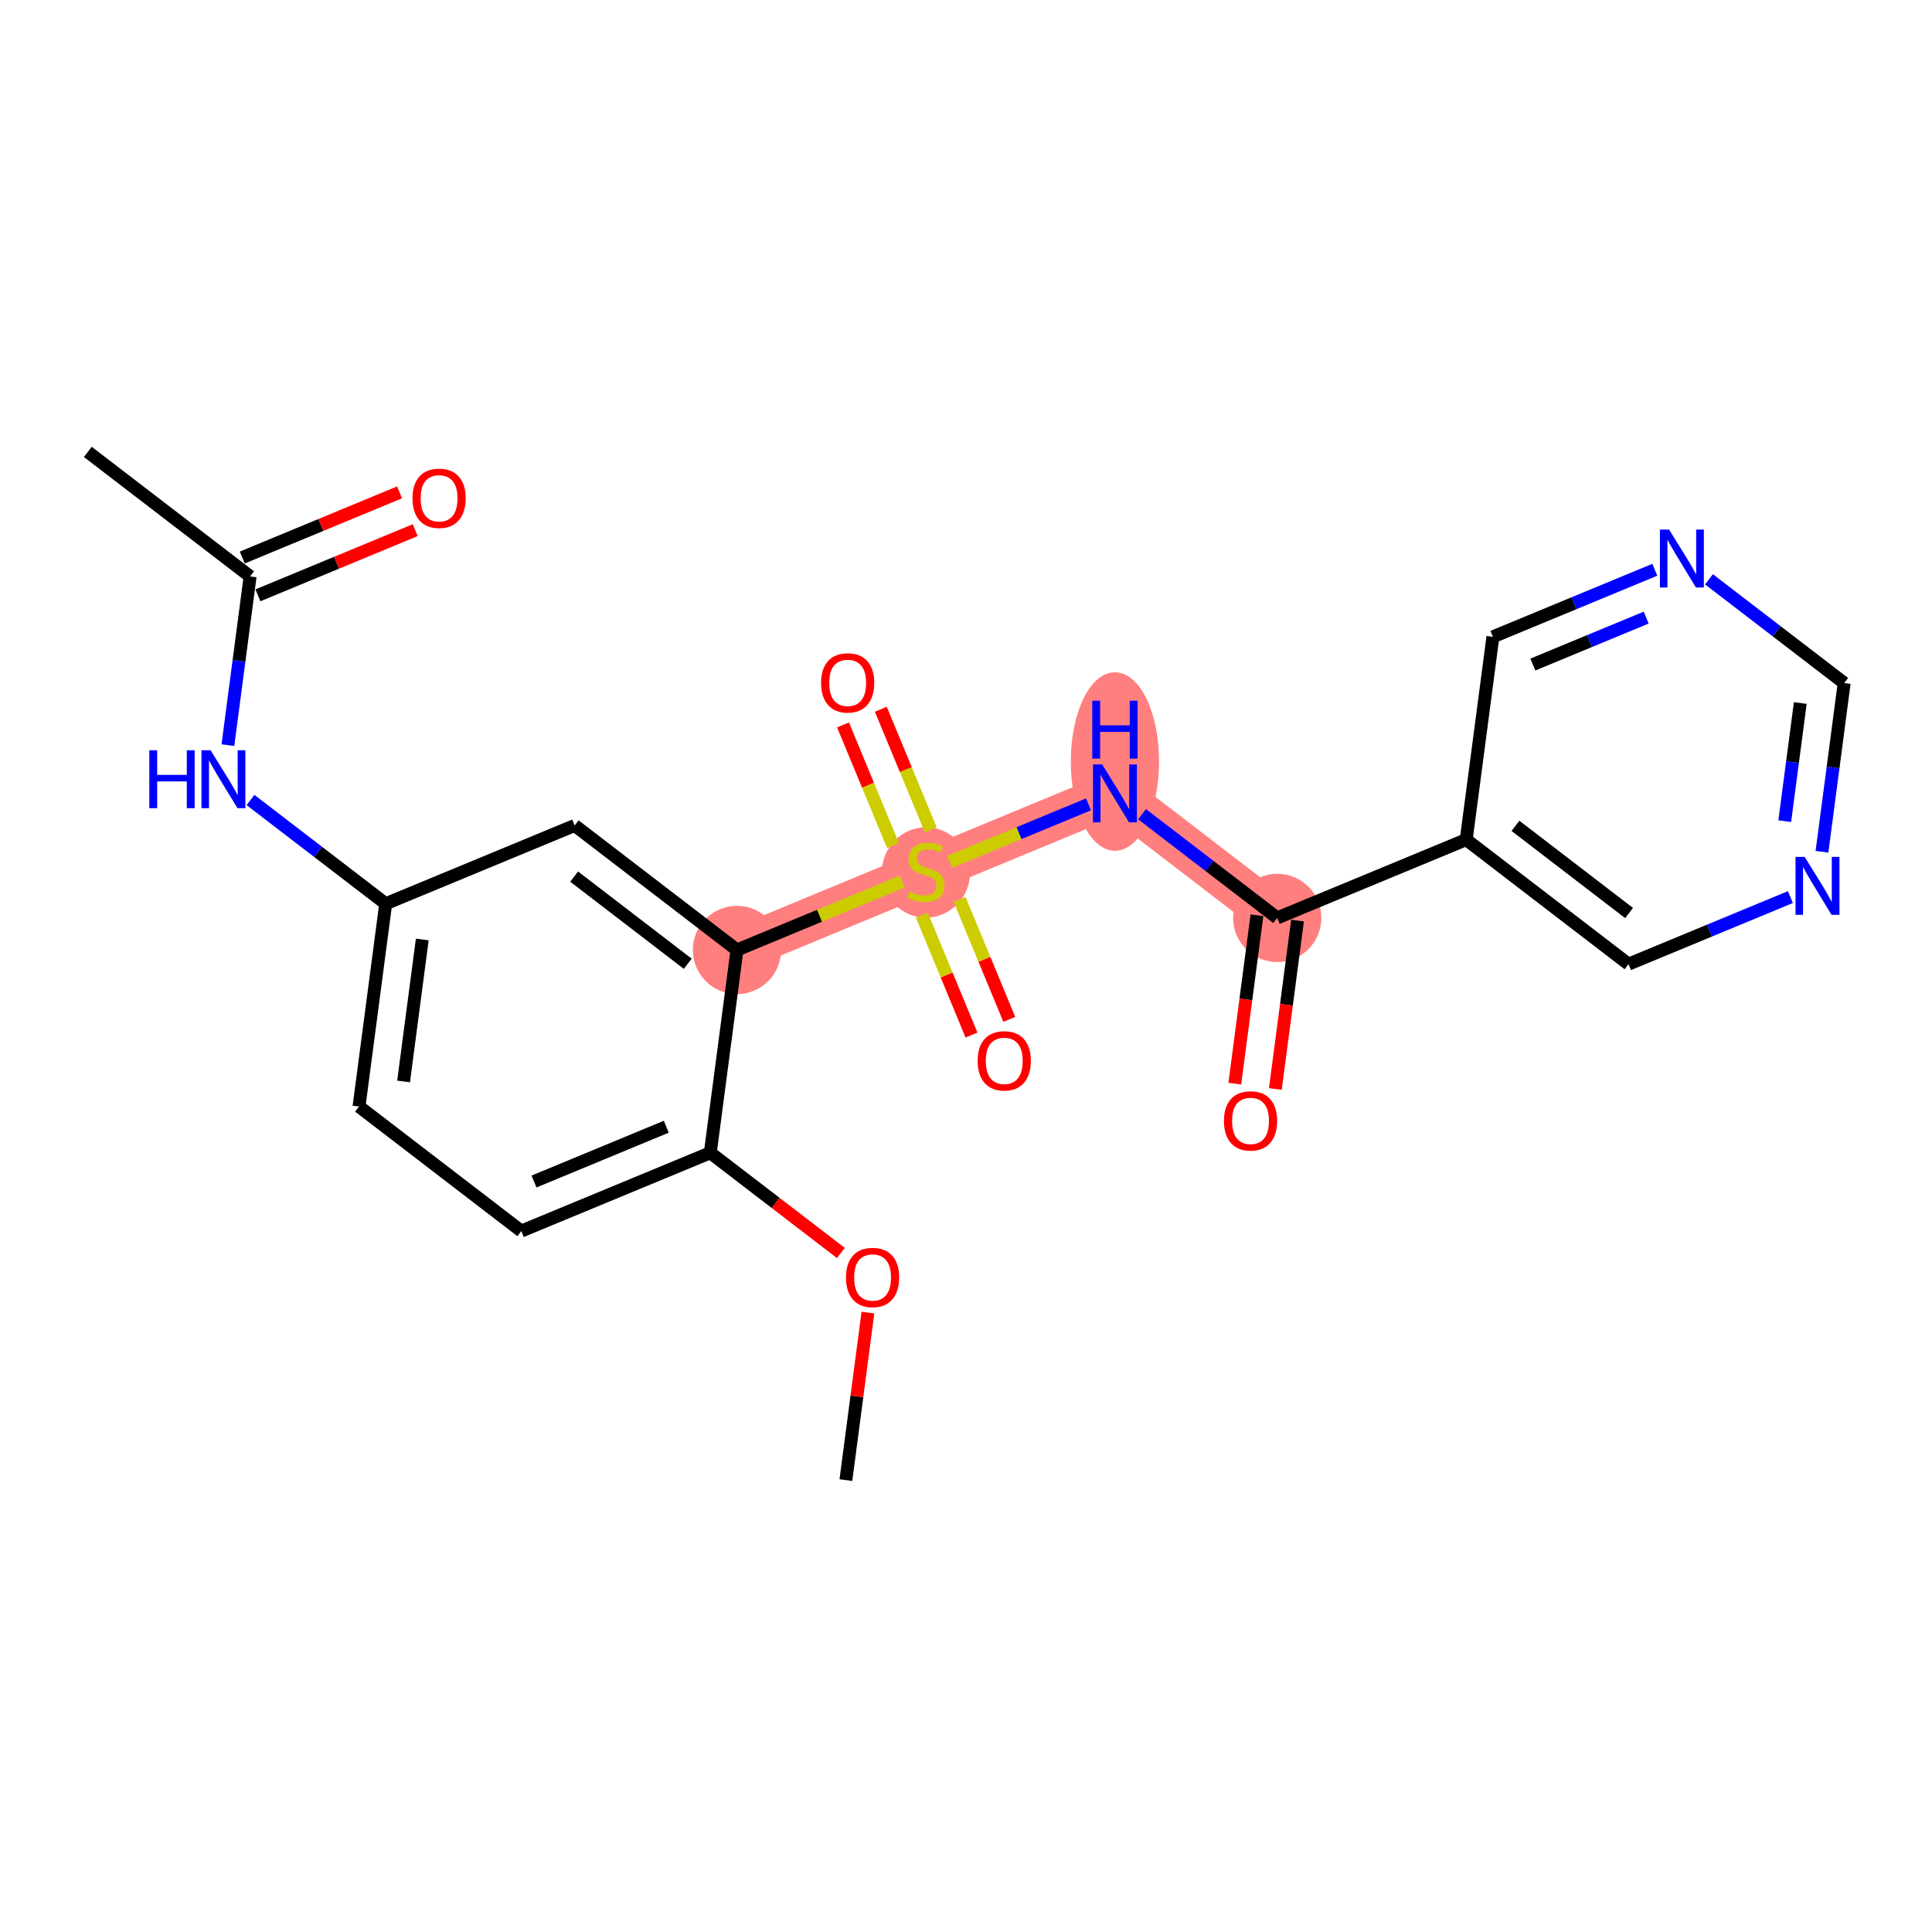 <?xml version='1.0' encoding='iso-8859-1'?>
<svg version='1.1' baseProfile='full'
              xmlns='http://www.w3.org/2000/svg'
                      xmlns:rdkit='http://www.rdkit.org/xml'
                      xmlns:xlink='http://www.w3.org/1999/xlink'
                  xml:space='preserve'
width='300px' height='300px' viewBox='0 0 300 300'>
<!-- END OF HEADER -->
<rect style='opacity:1.0;fill:#FFFFFF;stroke:none' width='300' height='300' x='0' y='0'> </rect>
<rect style='opacity:1.0;fill:#FFFFFF;stroke:none' width='300' height='300' x='0' y='0'> </rect>
<path d='M 114.438,147.511 L 143.783,135.355' style='fill:none;fill-rule:evenodd;stroke:#FF7F7F;stroke-width:6.8px;stroke-linecap:butt;stroke-linejoin:miter;stroke-opacity:1' />
<path d='M 143.783,135.355 L 173.128,123.198' style='fill:none;fill-rule:evenodd;stroke:#FF7F7F;stroke-width:6.8px;stroke-linecap:butt;stroke-linejoin:miter;stroke-opacity:1' />
<path d='M 173.128,123.198 L 198.328,142.533' style='fill:none;fill-rule:evenodd;stroke:#FF7F7F;stroke-width:6.8px;stroke-linecap:butt;stroke-linejoin:miter;stroke-opacity:1' />
<ellipse cx='114.438' cy='147.511' rx='6.353' ry='6.353'  style='fill:#FF7F7F;fill-rule:evenodd;stroke:#FF7F7F;stroke-width:1.0px;stroke-linecap:butt;stroke-linejoin:miter;stroke-opacity:1' />
<ellipse cx='143.783' cy='135.475' rx='6.353' ry='6.513'  style='fill:#FF7F7F;fill-rule:evenodd;stroke:#FF7F7F;stroke-width:1.0px;stroke-linecap:butt;stroke-linejoin:miter;stroke-opacity:1' />
<ellipse cx='173.128' cy='118.251' rx='6.353' ry='13.357'  style='fill:#FF7F7F;fill-rule:evenodd;stroke:#FF7F7F;stroke-width:1.0px;stroke-linecap:butt;stroke-linejoin:miter;stroke-opacity:1' />
<ellipse cx='198.328' cy='142.533' rx='6.353' ry='6.353'  style='fill:#FF7F7F;fill-rule:evenodd;stroke:#FF7F7F;stroke-width:1.0px;stroke-linecap:butt;stroke-linejoin:miter;stroke-opacity:1' />
<path class='bond-0 atom-0 atom-1' d='M 131.349,229.83 L 133.06,216.825' style='fill:none;fill-rule:evenodd;stroke:#000000;stroke-width:2.0px;stroke-linecap:butt;stroke-linejoin:miter;stroke-opacity:1' />
<path class='bond-0 atom-0 atom-1' d='M 133.06,216.825 L 134.772,203.821' style='fill:none;fill-rule:evenodd;stroke:#FF0000;stroke-width:2.0px;stroke-linecap:butt;stroke-linejoin:miter;stroke-opacity:1' />
<path class='bond-1 atom-1 atom-2' d='M 130.57,194.561 L 120.432,186.782' style='fill:none;fill-rule:evenodd;stroke:#FF0000;stroke-width:2.0px;stroke-linecap:butt;stroke-linejoin:miter;stroke-opacity:1' />
<path class='bond-1 atom-1 atom-2' d='M 120.432,186.782 L 110.293,179.003' style='fill:none;fill-rule:evenodd;stroke:#000000;stroke-width:2.0px;stroke-linecap:butt;stroke-linejoin:miter;stroke-opacity:1' />
<path class='bond-2 atom-2 atom-3' d='M 110.293,179.003 L 80.948,191.159' style='fill:none;fill-rule:evenodd;stroke:#000000;stroke-width:2.0px;stroke-linecap:butt;stroke-linejoin:miter;stroke-opacity:1' />
<path class='bond-2 atom-2 atom-3' d='M 103.46,174.957 L 82.919,183.467' style='fill:none;fill-rule:evenodd;stroke:#000000;stroke-width:2.0px;stroke-linecap:butt;stroke-linejoin:miter;stroke-opacity:1' />
<path class='bond-23 atom-11 atom-2' d='M 114.438,147.511 L 110.293,179.003' style='fill:none;fill-rule:evenodd;stroke:#000000;stroke-width:2.0px;stroke-linecap:butt;stroke-linejoin:miter;stroke-opacity:1' />
<path class='bond-3 atom-3 atom-4' d='M 80.948,191.159 L 55.748,171.824' style='fill:none;fill-rule:evenodd;stroke:#000000;stroke-width:2.0px;stroke-linecap:butt;stroke-linejoin:miter;stroke-opacity:1' />
<path class='bond-4 atom-4 atom-5' d='M 55.748,171.824 L 59.892,140.332' style='fill:none;fill-rule:evenodd;stroke:#000000;stroke-width:2.0px;stroke-linecap:butt;stroke-linejoin:miter;stroke-opacity:1' />
<path class='bond-4 atom-4 atom-5' d='M 62.668,167.929 L 65.569,145.885' style='fill:none;fill-rule:evenodd;stroke:#000000;stroke-width:2.0px;stroke-linecap:butt;stroke-linejoin:miter;stroke-opacity:1' />
<path class='bond-5 atom-5 atom-6' d='M 59.892,140.332 L 49.395,132.278' style='fill:none;fill-rule:evenodd;stroke:#000000;stroke-width:2.0px;stroke-linecap:butt;stroke-linejoin:miter;stroke-opacity:1' />
<path class='bond-5 atom-5 atom-6' d='M 49.395,132.278 L 38.898,124.224' style='fill:none;fill-rule:evenodd;stroke:#0000FF;stroke-width:2.0px;stroke-linecap:butt;stroke-linejoin:miter;stroke-opacity:1' />
<path class='bond-9 atom-5 atom-10' d='M 59.892,140.332 L 89.237,128.176' style='fill:none;fill-rule:evenodd;stroke:#000000;stroke-width:2.0px;stroke-linecap:butt;stroke-linejoin:miter;stroke-opacity:1' />
<path class='bond-6 atom-6 atom-7' d='M 35.389,115.705 L 37.113,102.605' style='fill:none;fill-rule:evenodd;stroke:#0000FF;stroke-width:2.0px;stroke-linecap:butt;stroke-linejoin:miter;stroke-opacity:1' />
<path class='bond-6 atom-6 atom-7' d='M 37.113,102.605 L 38.837,89.505' style='fill:none;fill-rule:evenodd;stroke:#000000;stroke-width:2.0px;stroke-linecap:butt;stroke-linejoin:miter;stroke-opacity:1' />
<path class='bond-7 atom-7 atom-8' d='M 38.837,89.505 L 13.636,70.17' style='fill:none;fill-rule:evenodd;stroke:#000000;stroke-width:2.0px;stroke-linecap:butt;stroke-linejoin:miter;stroke-opacity:1' />
<path class='bond-8 atom-7 atom-9' d='M 40.052,92.44 L 52.263,87.381' style='fill:none;fill-rule:evenodd;stroke:#000000;stroke-width:2.0px;stroke-linecap:butt;stroke-linejoin:miter;stroke-opacity:1' />
<path class='bond-8 atom-7 atom-9' d='M 52.263,87.381 L 64.474,82.323' style='fill:none;fill-rule:evenodd;stroke:#FF0000;stroke-width:2.0px;stroke-linecap:butt;stroke-linejoin:miter;stroke-opacity:1' />
<path class='bond-8 atom-7 atom-9' d='M 37.621,86.571 L 49.832,81.512' style='fill:none;fill-rule:evenodd;stroke:#000000;stroke-width:2.0px;stroke-linecap:butt;stroke-linejoin:miter;stroke-opacity:1' />
<path class='bond-8 atom-7 atom-9' d='M 49.832,81.512 L 62.043,76.454' style='fill:none;fill-rule:evenodd;stroke:#FF0000;stroke-width:2.0px;stroke-linecap:butt;stroke-linejoin:miter;stroke-opacity:1' />
<path class='bond-10 atom-10 atom-11' d='M 89.237,128.176 L 114.438,147.511' style='fill:none;fill-rule:evenodd;stroke:#000000;stroke-width:2.0px;stroke-linecap:butt;stroke-linejoin:miter;stroke-opacity:1' />
<path class='bond-10 atom-10 atom-11' d='M 89.15,136.116 L 106.791,149.651' style='fill:none;fill-rule:evenodd;stroke:#000000;stroke-width:2.0px;stroke-linecap:butt;stroke-linejoin:miter;stroke-opacity:1' />
<path class='bond-11 atom-11 atom-12' d='M 114.438,147.511 L 127.271,142.195' style='fill:none;fill-rule:evenodd;stroke:#000000;stroke-width:2.0px;stroke-linecap:butt;stroke-linejoin:miter;stroke-opacity:1' />
<path class='bond-11 atom-11 atom-12' d='M 127.271,142.195 L 140.105,136.878' style='fill:none;fill-rule:evenodd;stroke:#CCCC00;stroke-width:2.0px;stroke-linecap:butt;stroke-linejoin:miter;stroke-opacity:1' />
<path class='bond-12 atom-12 atom-13' d='M 144.531,128.86 L 140.652,119.497' style='fill:none;fill-rule:evenodd;stroke:#CCCC00;stroke-width:2.0px;stroke-linecap:butt;stroke-linejoin:miter;stroke-opacity:1' />
<path class='bond-12 atom-12 atom-13' d='M 140.652,119.497 L 136.773,110.133' style='fill:none;fill-rule:evenodd;stroke:#FF0000;stroke-width:2.0px;stroke-linecap:butt;stroke-linejoin:miter;stroke-opacity:1' />
<path class='bond-12 atom-12 atom-13' d='M 138.662,131.291 L 134.783,121.928' style='fill:none;fill-rule:evenodd;stroke:#CCCC00;stroke-width:2.0px;stroke-linecap:butt;stroke-linejoin:miter;stroke-opacity:1' />
<path class='bond-12 atom-12 atom-13' d='M 134.783,121.928 L 130.904,112.565' style='fill:none;fill-rule:evenodd;stroke:#FF0000;stroke-width:2.0px;stroke-linecap:butt;stroke-linejoin:miter;stroke-opacity:1' />
<path class='bond-13 atom-12 atom-14' d='M 143.135,142.091 L 146.995,151.406' style='fill:none;fill-rule:evenodd;stroke:#CCCC00;stroke-width:2.0px;stroke-linecap:butt;stroke-linejoin:miter;stroke-opacity:1' />
<path class='bond-13 atom-12 atom-14' d='M 146.995,151.406 L 150.854,160.722' style='fill:none;fill-rule:evenodd;stroke:#FF0000;stroke-width:2.0px;stroke-linecap:butt;stroke-linejoin:miter;stroke-opacity:1' />
<path class='bond-13 atom-12 atom-14' d='M 149.004,139.659 L 152.864,148.975' style='fill:none;fill-rule:evenodd;stroke:#CCCC00;stroke-width:2.0px;stroke-linecap:butt;stroke-linejoin:miter;stroke-opacity:1' />
<path class='bond-13 atom-12 atom-14' d='M 152.864,148.975 L 156.723,158.291' style='fill:none;fill-rule:evenodd;stroke:#FF0000;stroke-width:2.0px;stroke-linecap:butt;stroke-linejoin:miter;stroke-opacity:1' />
<path class='bond-14 atom-12 atom-15' d='M 147.461,133.831 L 158.242,129.365' style='fill:none;fill-rule:evenodd;stroke:#CCCC00;stroke-width:2.0px;stroke-linecap:butt;stroke-linejoin:miter;stroke-opacity:1' />
<path class='bond-14 atom-12 atom-15' d='M 158.242,129.365 L 169.022,124.899' style='fill:none;fill-rule:evenodd;stroke:#0000FF;stroke-width:2.0px;stroke-linecap:butt;stroke-linejoin:miter;stroke-opacity:1' />
<path class='bond-15 atom-15 atom-16' d='M 177.334,126.425 L 187.831,134.479' style='fill:none;fill-rule:evenodd;stroke:#0000FF;stroke-width:2.0px;stroke-linecap:butt;stroke-linejoin:miter;stroke-opacity:1' />
<path class='bond-15 atom-15 atom-16' d='M 187.831,134.479 L 198.328,142.533' style='fill:none;fill-rule:evenodd;stroke:#000000;stroke-width:2.0px;stroke-linecap:butt;stroke-linejoin:miter;stroke-opacity:1' />
<path class='bond-16 atom-16 atom-17' d='M 195.179,142.119 L 193.458,155.194' style='fill:none;fill-rule:evenodd;stroke:#000000;stroke-width:2.0px;stroke-linecap:butt;stroke-linejoin:miter;stroke-opacity:1' />
<path class='bond-16 atom-16 atom-17' d='M 193.458,155.194 L 191.738,168.268' style='fill:none;fill-rule:evenodd;stroke:#FF0000;stroke-width:2.0px;stroke-linecap:butt;stroke-linejoin:miter;stroke-opacity:1' />
<path class='bond-16 atom-16 atom-17' d='M 201.478,142.948 L 199.757,156.023' style='fill:none;fill-rule:evenodd;stroke:#000000;stroke-width:2.0px;stroke-linecap:butt;stroke-linejoin:miter;stroke-opacity:1' />
<path class='bond-16 atom-16 atom-17' d='M 199.757,156.023 L 198.036,169.097' style='fill:none;fill-rule:evenodd;stroke:#FF0000;stroke-width:2.0px;stroke-linecap:butt;stroke-linejoin:miter;stroke-opacity:1' />
<path class='bond-17 atom-16 atom-18' d='M 198.328,142.533 L 227.673,130.377' style='fill:none;fill-rule:evenodd;stroke:#000000;stroke-width:2.0px;stroke-linecap:butt;stroke-linejoin:miter;stroke-opacity:1' />
<path class='bond-18 atom-18 atom-19' d='M 227.673,130.377 L 252.874,149.712' style='fill:none;fill-rule:evenodd;stroke:#000000;stroke-width:2.0px;stroke-linecap:butt;stroke-linejoin:miter;stroke-opacity:1' />
<path class='bond-18 atom-18 atom-19' d='M 235.321,128.237 L 252.961,141.772' style='fill:none;fill-rule:evenodd;stroke:#000000;stroke-width:2.0px;stroke-linecap:butt;stroke-linejoin:miter;stroke-opacity:1' />
<path class='bond-24 atom-23 atom-18' d='M 231.818,98.885 L 227.673,130.377' style='fill:none;fill-rule:evenodd;stroke:#000000;stroke-width:2.0px;stroke-linecap:butt;stroke-linejoin:miter;stroke-opacity:1' />
<path class='bond-19 atom-19 atom-20' d='M 252.874,149.712 L 265.444,144.505' style='fill:none;fill-rule:evenodd;stroke:#000000;stroke-width:2.0px;stroke-linecap:butt;stroke-linejoin:miter;stroke-opacity:1' />
<path class='bond-19 atom-19 atom-20' d='M 265.444,144.505 L 278.013,139.298' style='fill:none;fill-rule:evenodd;stroke:#0000FF;stroke-width:2.0px;stroke-linecap:butt;stroke-linejoin:miter;stroke-opacity:1' />
<path class='bond-20 atom-20 atom-21' d='M 282.915,132.264 L 284.64,119.164' style='fill:none;fill-rule:evenodd;stroke:#0000FF;stroke-width:2.0px;stroke-linecap:butt;stroke-linejoin:miter;stroke-opacity:1' />
<path class='bond-20 atom-20 atom-21' d='M 284.64,119.164 L 286.364,106.064' style='fill:none;fill-rule:evenodd;stroke:#000000;stroke-width:2.0px;stroke-linecap:butt;stroke-linejoin:miter;stroke-opacity:1' />
<path class='bond-20 atom-20 atom-21' d='M 277.134,127.505 L 278.341,118.335' style='fill:none;fill-rule:evenodd;stroke:#0000FF;stroke-width:2.0px;stroke-linecap:butt;stroke-linejoin:miter;stroke-opacity:1' />
<path class='bond-20 atom-20 atom-21' d='M 278.341,118.335 L 279.548,109.165' style='fill:none;fill-rule:evenodd;stroke:#000000;stroke-width:2.0px;stroke-linecap:butt;stroke-linejoin:miter;stroke-opacity:1' />
<path class='bond-21 atom-21 atom-22' d='M 286.364,106.064 L 275.866,98.01' style='fill:none;fill-rule:evenodd;stroke:#000000;stroke-width:2.0px;stroke-linecap:butt;stroke-linejoin:miter;stroke-opacity:1' />
<path class='bond-21 atom-21 atom-22' d='M 275.866,98.01 L 265.369,89.955' style='fill:none;fill-rule:evenodd;stroke:#0000FF;stroke-width:2.0px;stroke-linecap:butt;stroke-linejoin:miter;stroke-opacity:1' />
<path class='bond-22 atom-22 atom-23' d='M 256.958,88.471 L 244.388,93.678' style='fill:none;fill-rule:evenodd;stroke:#0000FF;stroke-width:2.0px;stroke-linecap:butt;stroke-linejoin:miter;stroke-opacity:1' />
<path class='bond-22 atom-22 atom-23' d='M 244.388,93.678 L 231.818,98.885' style='fill:none;fill-rule:evenodd;stroke:#000000;stroke-width:2.0px;stroke-linecap:butt;stroke-linejoin:miter;stroke-opacity:1' />
<path class='bond-22 atom-22 atom-23' d='M 255.618,95.902 L 246.819,99.547' style='fill:none;fill-rule:evenodd;stroke:#0000FF;stroke-width:2.0px;stroke-linecap:butt;stroke-linejoin:miter;stroke-opacity:1' />
<path class='bond-22 atom-22 atom-23' d='M 246.819,99.547 L 238.02,103.192' style='fill:none;fill-rule:evenodd;stroke:#000000;stroke-width:2.0px;stroke-linecap:butt;stroke-linejoin:miter;stroke-opacity:1' />
<path  class='atom-1' d='M 131.364 198.364
Q 131.364 196.204, 132.432 194.997
Q 133.499 193.79, 135.494 193.79
Q 137.488 193.79, 138.556 194.997
Q 139.623 196.204, 139.623 198.364
Q 139.623 200.549, 138.543 201.794
Q 137.463 203.027, 135.494 203.027
Q 133.512 203.027, 132.432 201.794
Q 131.364 200.562, 131.364 198.364
M 135.494 202.01
Q 136.866 202.01, 137.603 201.095
Q 138.352 200.168, 138.352 198.364
Q 138.352 196.598, 137.603 195.708
Q 136.866 194.806, 135.494 194.806
Q 134.121 194.806, 133.372 195.696
Q 132.635 196.585, 132.635 198.364
Q 132.635 200.181, 133.372 201.095
Q 134.121 202.01, 135.494 202.01
' fill='#FF0000'/>
<path  class='atom-6' d='M 23.187 116.499
L 24.407 116.499
L 24.407 120.324
L 29.006 120.324
L 29.006 116.499
L 30.226 116.499
L 30.226 125.495
L 29.006 125.495
L 29.006 121.34
L 24.407 121.34
L 24.407 125.495
L 23.187 125.495
L 23.187 116.499
' fill='#0000FF'/>
<path  class='atom-6' d='M 32.704 116.499
L 35.651 121.264
Q 35.944 121.734, 36.414 122.585
Q 36.884 123.436, 36.909 123.487
L 36.909 116.499
L 38.103 116.499
L 38.103 125.495
L 36.871 125.495
L 33.707 120.286
Q 33.339 119.676, 32.945 118.977
Q 32.564 118.278, 32.45 118.062
L 32.45 125.495
L 31.281 125.495
L 31.281 116.499
L 32.704 116.499
' fill='#0000FF'/>
<path  class='atom-9' d='M 64.053 77.374
Q 64.053 75.214, 65.12 74.007
Q 66.187 72.8, 68.182 72.8
Q 70.177 72.8, 71.244 74.007
Q 72.311 75.214, 72.311 77.374
Q 72.311 79.559, 71.231 80.805
Q 70.151 82.037, 68.182 82.037
Q 66.2 82.037, 65.12 80.805
Q 64.053 79.572, 64.053 77.374
M 68.182 81.02
Q 69.554 81.02, 70.291 80.106
Q 71.04 79.178, 71.04 77.374
Q 71.04 75.608, 70.291 74.719
Q 69.554 73.817, 68.182 73.817
Q 66.81 73.817, 66.06 74.706
Q 65.323 75.595, 65.323 77.374
Q 65.323 79.191, 66.06 80.106
Q 66.81 81.02, 68.182 81.02
' fill='#FF0000'/>
<path  class='atom-12' d='M 141.242 138.442
Q 141.344 138.48, 141.763 138.658
Q 142.182 138.836, 142.639 138.95
Q 143.11 139.052, 143.567 139.052
Q 144.418 139.052, 144.914 138.645
Q 145.409 138.226, 145.409 137.502
Q 145.409 137.006, 145.155 136.701
Q 144.914 136.396, 144.533 136.231
Q 144.151 136.066, 143.516 135.876
Q 142.716 135.634, 142.233 135.405
Q 141.763 135.177, 141.42 134.694
Q 141.089 134.211, 141.089 133.398
Q 141.089 132.267, 141.852 131.568
Q 142.627 130.87, 144.151 130.87
Q 145.193 130.87, 146.375 131.365
L 146.083 132.343
Q 145.003 131.899, 144.19 131.899
Q 143.313 131.899, 142.83 132.267
Q 142.347 132.623, 142.36 133.246
Q 142.36 133.728, 142.601 134.021
Q 142.855 134.313, 143.211 134.478
Q 143.58 134.643, 144.19 134.834
Q 145.003 135.088, 145.485 135.342
Q 145.968 135.596, 146.311 136.117
Q 146.667 136.625, 146.667 137.502
Q 146.667 138.747, 145.829 139.42
Q 145.003 140.081, 143.618 140.081
Q 142.817 140.081, 142.208 139.903
Q 141.61 139.738, 140.899 139.446
L 141.242 138.442
' fill='#CCCC00'/>
<path  class='atom-13' d='M 127.497 106.035
Q 127.497 103.875, 128.564 102.668
Q 129.632 101.461, 131.626 101.461
Q 133.621 101.461, 134.688 102.668
Q 135.756 103.875, 135.756 106.035
Q 135.756 108.22, 134.676 109.465
Q 133.596 110.698, 131.626 110.698
Q 129.644 110.698, 128.564 109.465
Q 127.497 108.233, 127.497 106.035
M 131.626 109.681
Q 132.999 109.681, 133.736 108.767
Q 134.485 107.839, 134.485 106.035
Q 134.485 104.269, 133.736 103.38
Q 132.999 102.477, 131.626 102.477
Q 130.254 102.477, 129.505 103.367
Q 128.768 104.256, 128.768 106.035
Q 128.768 107.852, 129.505 108.767
Q 130.254 109.681, 131.626 109.681
' fill='#FF0000'/>
<path  class='atom-14' d='M 151.81 164.725
Q 151.81 162.565, 152.877 161.358
Q 153.945 160.151, 155.939 160.151
Q 157.934 160.151, 159.001 161.358
Q 160.069 162.565, 160.069 164.725
Q 160.069 166.91, 158.989 168.156
Q 157.909 169.388, 155.939 169.388
Q 153.957 169.388, 152.877 168.156
Q 151.81 166.923, 151.81 164.725
M 155.939 168.372
Q 157.312 168.372, 158.049 167.457
Q 158.798 166.529, 158.798 164.725
Q 158.798 162.959, 158.049 162.07
Q 157.312 161.168, 155.939 161.168
Q 154.567 161.168, 153.818 162.057
Q 153.081 162.946, 153.081 164.725
Q 153.081 166.542, 153.818 167.457
Q 154.567 168.372, 155.939 168.372
' fill='#FF0000'/>
<path  class='atom-15' d='M 171.14 118.7
L 174.087 123.465
Q 174.38 123.935, 174.85 124.786
Q 175.32 125.638, 175.345 125.688
L 175.345 118.7
L 176.539 118.7
L 176.539 127.696
L 175.307 127.696
L 172.143 122.487
Q 171.775 121.877, 171.381 121.178
Q 171 120.479, 170.886 120.263
L 170.886 127.696
L 169.717 127.696
L 169.717 118.7
L 171.14 118.7
' fill='#0000FF'/>
<path  class='atom-15' d='M 169.609 108.805
L 170.828 108.805
L 170.828 112.63
L 175.428 112.63
L 175.428 108.805
L 176.647 108.805
L 176.647 117.801
L 175.428 117.801
L 175.428 113.646
L 170.828 113.646
L 170.828 117.801
L 169.609 117.801
L 169.609 108.805
' fill='#0000FF'/>
<path  class='atom-17' d='M 190.055 174.051
Q 190.055 171.891, 191.122 170.684
Q 192.189 169.477, 194.184 169.477
Q 196.178 169.477, 197.246 170.684
Q 198.313 171.891, 198.313 174.051
Q 198.313 176.236, 197.233 177.481
Q 196.153 178.714, 194.184 178.714
Q 192.202 178.714, 191.122 177.481
Q 190.055 176.249, 190.055 174.051
M 194.184 177.697
Q 195.556 177.697, 196.293 176.782
Q 197.042 175.855, 197.042 174.051
Q 197.042 172.285, 196.293 171.395
Q 195.556 170.493, 194.184 170.493
Q 192.812 170.493, 192.062 171.383
Q 191.325 172.272, 191.325 174.051
Q 191.325 175.868, 192.062 176.782
Q 192.812 177.697, 194.184 177.697
' fill='#FF0000'/>
<path  class='atom-20' d='M 280.231 133.058
L 283.178 137.823
Q 283.47 138.293, 283.941 139.144
Q 284.411 139.995, 284.436 140.046
L 284.436 133.058
L 285.63 133.058
L 285.63 142.053
L 284.398 142.053
L 281.234 136.844
Q 280.866 136.234, 280.472 135.536
Q 280.091 134.837, 279.976 134.621
L 279.976 142.053
L 278.808 142.053
L 278.808 133.058
L 280.231 133.058
' fill='#0000FF'/>
<path  class='atom-22' d='M 259.175 82.231
L 262.123 86.995
Q 262.415 87.466, 262.885 88.317
Q 263.355 89.168, 263.38 89.219
L 263.38 82.231
L 264.575 82.231
L 264.575 91.226
L 263.342 91.226
L 260.179 86.017
Q 259.81 85.407, 259.416 84.708
Q 259.035 84.01, 258.921 83.794
L 258.921 91.226
L 257.752 91.226
L 257.752 82.231
L 259.175 82.231
' fill='#0000FF'/>
</svg>
